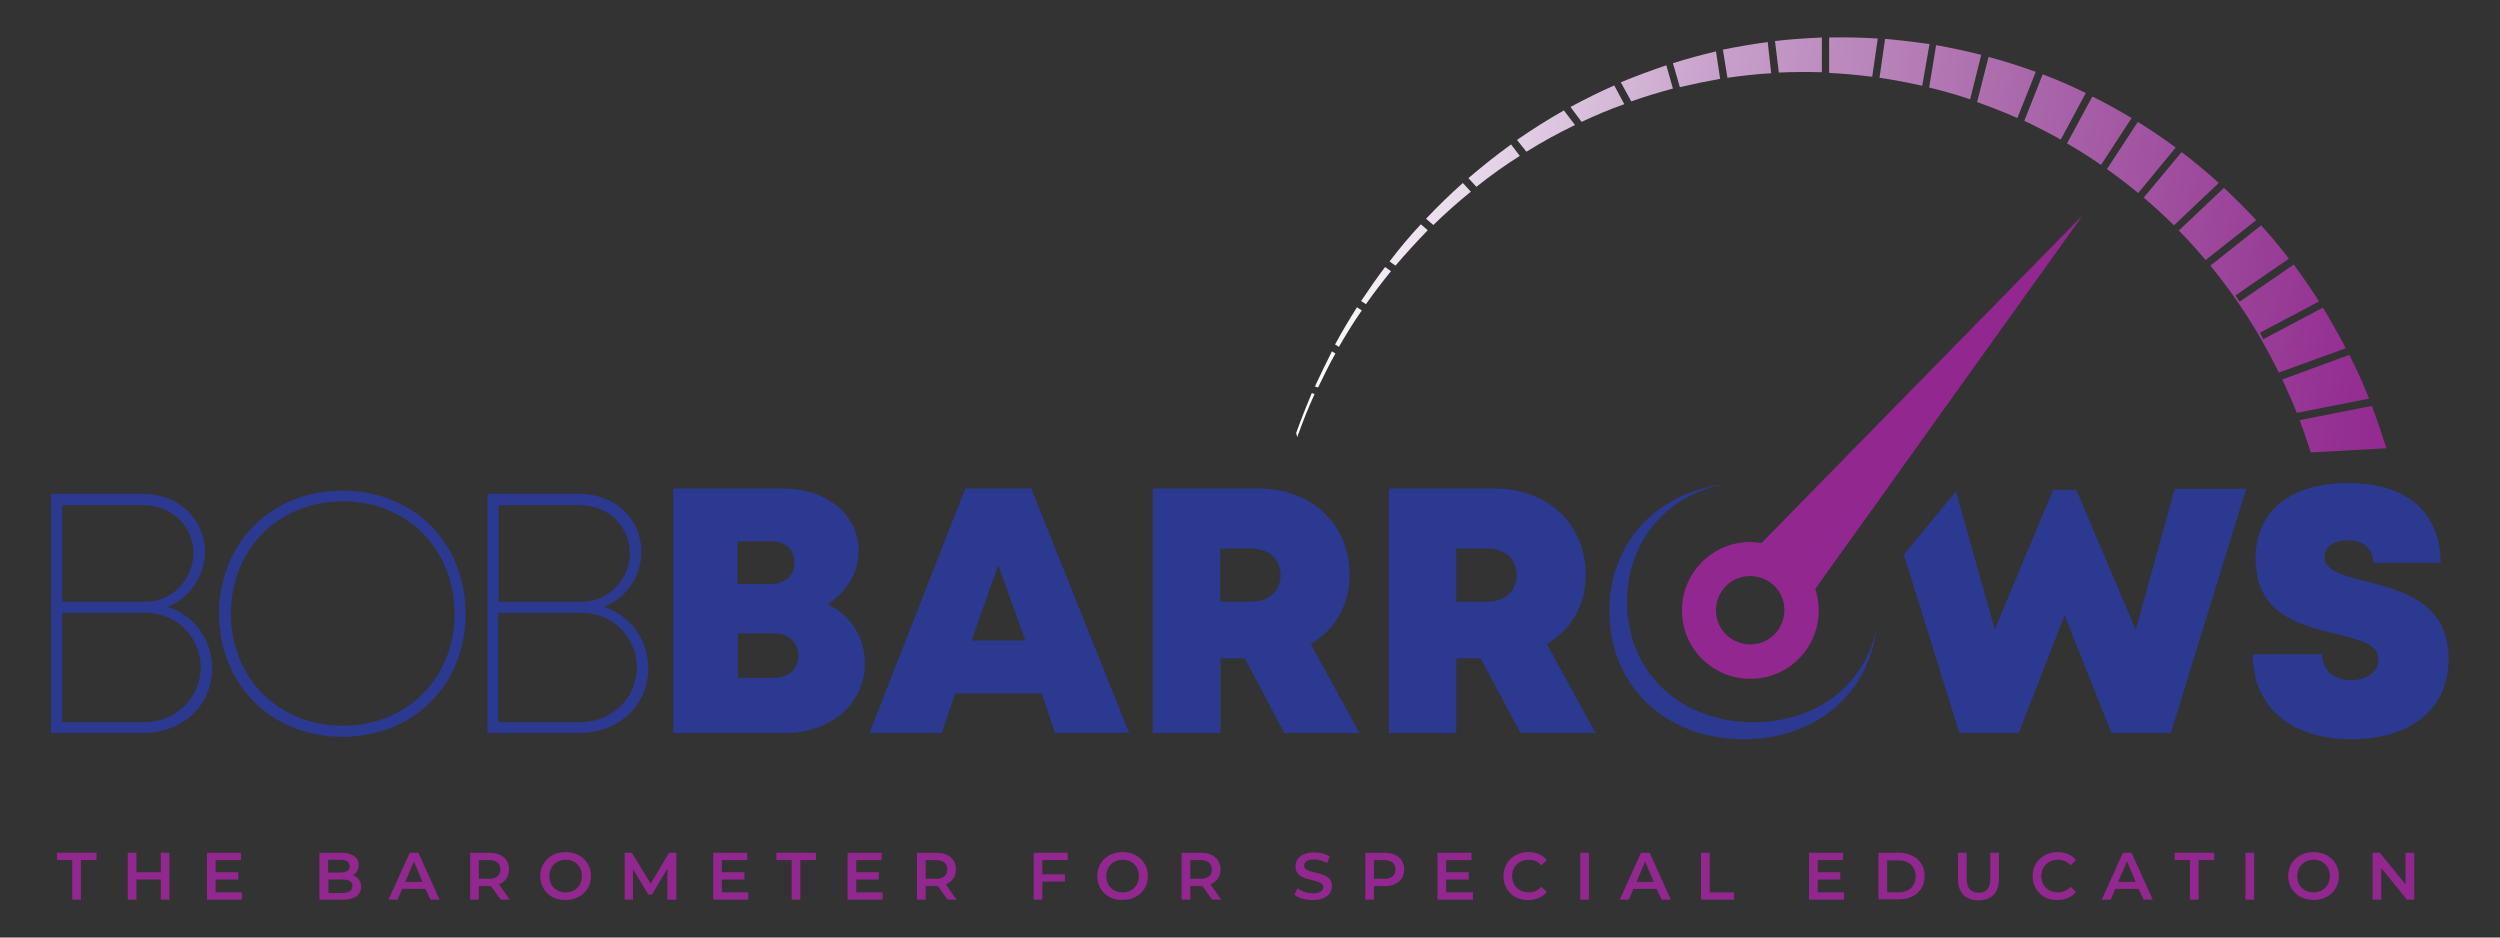 <?xml version="1.0" encoding="utf-8"?>
<!-- Generator: Adobe Illustrator 27.9.0, SVG Export Plug-In . SVG Version: 6.00 Build 0)  -->
<svg version="1.1" id="Layer_1" xmlns="http://www.w3.org/2000/svg" xmlns:xlink="http://www.w3.org/1999/xlink" x="0px" y="0px"
	 viewBox="0 0 720 270" style="enable-background:new 0 0 720 270;" xml:space="preserve">
<rect x="0" y="0" width="720" height="270" fill="#333333" stroke="none"/>
<style type="text/css">
	.st0{fill:url(#SVGID_1_);}
	.st1{fill:url(#SVGID_00000125586196872221228830000000013414222417710480_);}
	.st2{fill:url(#SVGID_00000004521908038620931610000007370585220763264667_);}
	.st3{fill:url(#SVGID_00000021084935068111564690000016498550113845359232_);}
	.st4{fill:url(#SVGID_00000006688113159171089190000007306050796807311783_);}
	.st5{fill:url(#SVGID_00000151544367439772009800000006692013186638687891_);}
	.st6{fill:url(#SVGID_00000060718611338827158490000010806507903882996898_);}
	.st7{fill:url(#SVGID_00000008858483008731644860000014690513625143672745_);}
	.st8{fill:url(#SVGID_00000155122198303811093210000003352235456541943980_);}
	.st9{fill:url(#SVGID_00000044169342306578418540000012911174007109353396_);}
	.st10{fill:url(#SVGID_00000132770162545090492920000017327981096557490097_);}
	.st11{fill:url(#SVGID_00000045610552033419369830000012907569683149102999_);}
	.st12{fill:url(#SVGID_00000057119624317315374960000013499110928859443899_);}
	.st13{fill:url(#SVGID_00000104674900616464534270000009963045824468451752_);}
	.st14{fill:url(#SVGID_00000019663923956045554930000014908791323661466292_);}
	.st15{fill:url(#SVGID_00000168812889396997145320000017870832676977394305_);}
	.st16{fill:url(#SVGID_00000056408406408059226930000003251397276508338855_);}
	.st17{fill:url(#SVGID_00000159454250875670330460000003992638565135505853_);}
	.st18{fill:url(#SVGID_00000089564831701783976120000012585709734179327886_);}
	.st19{fill:url(#SVGID_00000076594792599980122380000001338271662673110430_);}
	.st20{fill:url(#SVGID_00000044176502090453778270000009099499585827160751_);}
	.st21{fill:url(#SVGID_00000176728756503973174060000018414028934114958526_);}
	.st22{fill:url(#SVGID_00000000902689494071943400000013589009574466077597_);}
	.st23{fill:url(#SVGID_00000114788494718478080740000007939278640224753087_);}
	.st24{fill:url(#SVGID_00000097477839006048308090000012097193789843881629_);}
	.st25{fill:#2B3990;}
	.st26{fill:url(#needle_00000088094240106438844970000011156987273482515865_);}
	.st27{fill:#92278F;}
	.st28{fill:url(#SVGID_00000123412315136171704080000017210758401868007095_);}
	.st29{fill:url(#SVGID_00000062180066956288641930000000534249687906611887_);}
	.st30{fill:url(#SVGID_00000170959520386676649330000016560778546019864504_);}
	.st31{fill:url(#SVGID_00000090985126155674537480000009607516809158043787_);}
	.st32{fill:url(#SVGID_00000058555053915371990640000017222386112695311253_);}
	.st33{fill:url(#SVGID_00000152223904004406655780000003423488757393424275_);}
	.st34{fill:url(#SVGID_00000111900709774227589840000002196322526405230990_);}
	.st35{fill:url(#SVGID_00000142880927918637340600000005489989537675744952_);}
	.st36{fill:url(#SVGID_00000063614952510250020920000002974583974357023161_);}
	.st37{fill:url(#SVGID_00000040569592269665002980000016746401243213652119_);}
	.st38{fill:url(#SVGID_00000060003884194037328320000010323476936490029230_);}
	.st39{fill:url(#SVGID_00000064325021440717980070000010181286505376117151_);}
	.st40{fill:url(#SVGID_00000171719701655389668020000005932186641415151532_);}
	.st41{fill:url(#SVGID_00000170956783306266394370000000535632645321451943_);}
	.st42{fill:url(#SVGID_00000168074718247890932030000015009965349930461106_);}
	.st43{fill:url(#SVGID_00000051381430791251223020000009142114786058158745_);}
	.st44{fill:url(#SVGID_00000020386823620473919300000003305166084067217313_);}
	.st45{fill:url(#SVGID_00000089566292709784595730000007360268821381708983_);}
	.st46{fill:url(#SVGID_00000140705817496818562360000004445268208828015290_);}
	.st47{fill:url(#SVGID_00000023250476769825117970000006839649068882491825_);}
	.st48{fill:url(#SVGID_00000169529776852926501740000010412219300849504661_);}
	.st49{fill:url(#SVGID_00000150817550056864874070000003624930110900695190_);}
	.st50{fill:url(#SVGID_00000075159427518895861930000010452347361118412732_);}
	.st51{fill:url(#SVGID_00000109711710448947163090000004840561444857007016_);}
	.st52{fill:url(#SVGID_00000107582416394527778580000005537490487718174395_);}
	.st53{fill:url(#needle_00000094592653861215431150000017792065335865619892_);}
	.st54{fill:url(#SVGID_00000066491056960679114940000006121548955067207590_);}
	.st55{fill:url(#SVGID_00000023279176581221986710000000890056077632912047_);}
	.st56{fill:url(#SVGID_00000176742163356999752750000013545837997038051977_);}
	.st57{fill:url(#SVGID_00000064345547855863544440000001425594372123183244_);}
	.st58{fill:url(#SVGID_00000018233248720013306970000007313831779416736940_);}
	.st59{fill:url(#SVGID_00000083085430133472849670000004015976672938409395_);}
	.st60{fill:url(#SVGID_00000152255737911700894380000017133095469851846047_);}
	.st61{fill:url(#SVGID_00000000209191903114681010000015116895785071156413_);}
	.st62{fill:url(#SVGID_00000042712136928272636930000009101470921055380668_);}
	.st63{fill:url(#SVGID_00000008827173061707499730000014146688768290142636_);}
	.st64{fill:url(#SVGID_00000101824635596925714710000001395937742520182927_);}
	.st65{fill:url(#SVGID_00000026159338172430172390000009173169116848168330_);}
	.st66{fill:url(#SVGID_00000003085099755182003110000015775318520182135431_);}
	.st67{fill:url(#SVGID_00000147935176280767697660000015505841450236515201_);}
	.st68{fill:url(#SVGID_00000036232195089864790610000014812190829732431755_);}
	.st69{fill:url(#SVGID_00000054251851252915372690000015641407566004738956_);}
	.st70{fill:url(#SVGID_00000160872050219851472480000007297285590423122050_);}
	.st71{fill:url(#SVGID_00000132046316017966496230000003304350090461160612_);}
	.st72{fill:url(#SVGID_00000017505769728566772490000007457605840431017113_);}
	.st73{fill:url(#SVGID_00000037669370526872372360000017294619811176000436_);}
	.st74{fill:url(#SVGID_00000034066437195734343060000016611166918164257437_);}
	.st75{fill:url(#SVGID_00000116956956336651546240000007174321822595804309_);}
	.st76{fill:url(#SVGID_00000166650696652384163100000015105636843162292636_);}
	.st77{fill:url(#SVGID_00000054236302188025853570000011202089408381039521_);}
	.st78{fill:url(#SVGID_00000100351999547054280270000016258215296230809270_);}
	.st79{fill:url(#needle_00000122691443643368578970000002800120767481035173_);}
</style>
<g>
	<g id="tagline_00000160166789255474383800000000079102888104229032_">
		<path class="st27" d="M20.9,247.7h-4.5v-2.1h11.4v2.1h-4.5v11.4h-2.5V247.7z"/>
		<path class="st27" d="M48.8,245.6v13.5h-2.5v-5.8h-7v5.8h-2.5v-13.5h2.5v5.6h7v-5.6H48.8z"/>
		<path class="st27" d="M69.7,257v2.1H59.6v-13.5h9.8v2.1h-7.3v3.5h6.5v2.1h-6.5v3.7H69.7z"/>
		<path class="st27" d="M104,255.4c0,2.3-1.8,3.7-5.3,3.7H92v-13.5h6.3c3.2,0,5,1.4,5,3.5c0,1.4-0.7,2.4-1.7,3
			C103,252.5,104,253.7,104,255.4z M94.5,247.6v3.7h3.5c1.7,0,2.7-0.6,2.7-1.8c0-1.3-1-1.9-2.7-1.9H94.5z M101.5,255.2
			c0-1.3-1-1.9-2.9-1.9h-4v3.9h4C100.5,257.1,101.5,256.5,101.5,255.2z"/>
		<path class="st27" d="M122.5,256h-6.7l-1.3,3.1h-2.6l6.1-13.5h2.5l6.1,13.5h-2.6L122.5,256z M121.7,254l-2.5-5.9l-2.5,5.9H121.7z"
			/>
		<path class="st27" d="M144.2,259.1l-2.8-3.9c-0.2,0-0.3,0-0.5,0h-3v3.9h-2.5v-13.5h5.5c3.5,0,5.7,1.8,5.7,4.8c0,2-1,3.5-2.9,4.3
			l3.1,4.4H144.2z M140.8,247.7h-2.9v5.4h2.9c2.2,0,3.3-1,3.3-2.7C144.1,248.7,143,247.7,140.8,247.7z"/>
		<path class="st27" d="M155.6,252.3c0-4,3.1-6.9,7.3-6.9c4.2,0,7.3,2.9,7.3,6.9c0,4-3.1,6.9-7.3,6.9
			C158.6,259.3,155.6,256.3,155.6,252.3z M167.6,252.3c0-2.8-2-4.7-4.7-4.7c-2.7,0-4.7,2-4.7,4.7c0,2.8,2,4.7,4.7,4.7
			C165.5,257.1,167.6,255.1,167.6,252.3z"/>
		<path class="st27" d="M192.2,259.1l0-8.9l-4.4,7.4h-1.1l-4.4-7.3v8.8h-2.4v-13.5h2.1l5.4,8.9l5.3-8.9h2.1l0,13.5H192.2z"/>
		<path class="st27" d="M215.5,257v2.1h-10.1v-13.5h9.8v2.1h-7.3v3.5h6.5v2.1h-6.5v3.7H215.5z"/>
		<path class="st27" d="M228.1,247.7h-4.5v-2.1h11.4v2.1h-4.5v11.4h-2.5V247.7z"/>
		<path class="st27" d="M254.2,257v2.1h-10.1v-13.5h9.8v2.1h-7.3v3.5h6.5v2.1h-6.5v3.7H254.2z"/>
		<path class="st27" d="M272.9,259.1l-2.8-3.9c-0.2,0-0.3,0-0.5,0h-3v3.9h-2.5v-13.5h5.5c3.5,0,5.7,1.8,5.7,4.8c0,2-1,3.5-2.9,4.3
			l3.1,4.4H272.9z M269.5,247.7h-2.9v5.4h2.9c2.2,0,3.3-1,3.3-2.7C272.9,248.7,271.7,247.7,269.5,247.7z"/>
		<path class="st27" d="M300.2,247.7v4.1h6.5v2.1h-6.5v5.2h-2.5v-13.5h9.8v2.1H300.2z"/>
		<path class="st27" d="M316,252.3c0-4,3.1-6.9,7.3-6.9c4.2,0,7.3,2.9,7.3,6.9c0,4-3.1,6.9-7.3,6.9C319.1,259.3,316,256.3,316,252.3
			z M328,252.3c0-2.8-2-4.7-4.7-4.7c-2.7,0-4.7,2-4.7,4.7c0,2.8,2,4.7,4.7,4.7C326,257.1,328,255.1,328,252.3z"/>
		<path class="st27" d="M349.1,259.1l-2.8-3.9c-0.2,0-0.3,0-0.5,0h-3v3.9h-2.5v-13.5h5.5c3.5,0,5.7,1.8,5.7,4.8c0,2-1,3.5-2.9,4.3
			l3.1,4.4H349.1z M345.7,247.7h-2.9v5.4h2.9c2.2,0,3.3-1,3.3-2.7C349,248.7,347.9,247.7,345.7,247.7z"/>
		<path class="st27" d="M372.8,257.7l0.9-1.9c1.1,0.9,2.8,1.5,4.4,1.5c2.1,0,3-0.8,3-1.8c0-2.9-8-1-8-6c0-2.2,1.7-4,5.4-4
			c1.6,0,3.3,0.4,4.5,1.2l-0.8,1.9c-1.2-0.7-2.5-1.1-3.7-1.1c-2.1,0-2.9,0.8-2.9,1.8c0,2.9,8,1,8,5.9c0,2.2-1.8,4-5.4,4
			C376,259.3,373.9,258.6,372.8,257.7z"/>
		<path class="st27" d="M404.4,250.4c0,3-2.2,4.8-5.7,4.8h-3v3.9h-2.5v-13.5h5.5C402.2,245.6,404.4,247.4,404.4,250.4z M401.9,250.4
			c0-1.7-1.1-2.7-3.3-2.7h-2.9v5.4h2.9C400.8,253.1,401.9,252.1,401.9,250.4z"/>
		<path class="st27" d="M424.2,257v2.1H414v-13.5h9.8v2.1h-7.3v3.5h6.5v2.1h-6.5v3.7H424.2z"/>
		<path class="st27" d="M433,252.3c0-4,3.1-6.9,7.2-6.9c2.2,0,4.1,0.8,5.3,2.3l-1.6,1.5c-1-1.1-2.2-1.6-3.6-1.6
			c-2.8,0-4.8,2-4.8,4.7c0,2.8,2,4.7,4.8,4.7c1.4,0,2.6-0.5,3.6-1.6l1.6,1.5c-1.3,1.5-3.1,2.3-5.4,2.3
			C436.1,259.3,433,256.4,433,252.3z"/>
		<path class="st27" d="M455.1,245.6h2.5v13.5h-2.5V245.6z"/>
		<path class="st27" d="M477.1,256h-6.7l-1.3,3.1h-2.6l6.1-13.5h2.5l6.1,13.5h-2.6L477.1,256z M476.3,254l-2.5-5.9l-2.5,5.9H476.3z"
			/>
		<path class="st27" d="M489.9,245.6h2.5V257h7v2.1h-9.5V245.6z"/>
		<path class="st27" d="M531.1,257v2.1H521v-13.5h9.8v2.1h-7.3v3.5h6.5v2.1h-6.5v3.7H531.1z"/>
		<path class="st27" d="M541,245.6h5.9c4.4,0,7.4,2.7,7.4,6.7c0,4-3,6.7-7.4,6.7H541V245.6z M546.8,257c3,0,4.9-1.8,4.9-4.6
			c0-2.8-1.9-4.6-4.9-4.6h-3.3v9.2H546.8z"/>
		<path class="st27" d="M563.9,253.2v-7.6h2.5v7.5c0,2.8,1.3,4,3.4,4c2.2,0,3.4-1.2,3.4-4v-7.5h2.5v7.6c0,3.9-2.2,6.1-5.9,6.1
			C566.1,259.3,563.9,257.1,563.9,253.2z"/>
		<path class="st27" d="M585.4,252.3c0-4,3.1-6.9,7.2-6.9c2.2,0,4.1,0.8,5.3,2.3l-1.6,1.5c-1-1.1-2.2-1.6-3.6-1.6
			c-2.8,0-4.8,2-4.8,4.7c0,2.8,2,4.7,4.8,4.7c1.4,0,2.6-0.5,3.6-1.6l1.6,1.5c-1.3,1.5-3.1,2.3-5.4,2.3
			C588.5,259.3,585.4,256.4,585.4,252.3z"/>
		<path class="st27" d="M615.9,256h-6.7l-1.3,3.1h-2.6l6.1-13.5h2.5l6.1,13.5h-2.6L615.9,256z M615.1,254l-2.5-5.9L610,254H615.1z"
			/>
		<path class="st27" d="M630.8,247.7h-4.5v-2.1h11.4v2.1h-4.5v11.4h-2.5V247.7z"/>
		<path class="st27" d="M646.7,245.6h2.5v13.5h-2.5V245.6z"/>
		<path class="st27" d="M659,252.3c0-4,3.1-6.9,7.3-6.9s7.3,2.9,7.3,6.9c0,4-3.1,6.9-7.3,6.9S659,256.3,659,252.3z M671,252.3
			c0-2.8-2-4.7-4.7-4.7s-4.7,2-4.7,4.7c0,2.8,2,4.7,4.7,4.7S671,255.1,671,252.3z"/>
		<path class="st27" d="M695.3,245.6v13.5h-2.1l-7.4-9.1v9.1h-2.5v-13.5h2.1l7.4,9.1v-9.1H695.3z"/>
	</g>
	<g id="arch_00000024697444136197734550000008796847013166450333_">
		
			<linearGradient id="SVGID_1_" gradientUnits="userSpaceOnUse" x1="612.048" y1="50.392" x2="282.338" y2="51.003" gradientTransform="matrix(0.963 0.139 -0.143 0.99 123.813 -69.47)">
			<stop  offset="5.037783e-03" style="stop-color:#92278F"/>
			<stop  offset="9.062237e-02" style="stop-color:#953293"/>
			<stop  offset="0.241" style="stop-color:#9E4C9D"/>
			<stop  offset="0.44" style="stop-color:#AE70AF"/>
			<stop  offset="0.678" style="stop-color:#C8A2CB"/>
			<stop  offset="0.947" style="stop-color:#F2EBF5"/>
			<stop  offset="0.998" style="stop-color:#FFFFFF"/>
		</linearGradient>
		<path class="st0" d="M639,52.7c-3.4-3.1-7-6.1-10.7-8.9l-10.9,13.1c3,2.6,5.9,5.2,8.7,8L639,52.7z"/>
		
			<linearGradient id="SVGID_00000122690180383271630920000006295743344640622491_" gradientUnits="userSpaceOnUse" x1="612.035" y1="43.058" x2="282.325" y2="43.669" gradientTransform="matrix(0.963 0.139 -0.143 0.99 123.813 -69.47)">
			<stop  offset="5.037783e-03" style="stop-color:#92278F"/>
			<stop  offset="9.062237e-02" style="stop-color:#953293"/>
			<stop  offset="0.241" style="stop-color:#9E4C9D"/>
			<stop  offset="0.44" style="stop-color:#AE70AF"/>
			<stop  offset="0.678" style="stop-color:#C8A2CB"/>
			<stop  offset="0.947" style="stop-color:#F2EBF5"/>
			<stop  offset="0.998" style="stop-color:#FFFFFF"/>
		</linearGradient>
		<path style="fill:url(#SVGID_00000122690180383271630920000006295743344640622491_);" d="M626.6,42.5c-3.5-2.6-7.2-5.1-10.9-7.4
			l-8.9,13.6c3.1,2.2,6.1,4.5,9,6.9L626.6,42.5z"/>
		
			<linearGradient id="SVGID_00000061457145665897459300000001070139088261442224_" gradientUnits="userSpaceOnUse" x1="612.184" y1="123.61" x2="282.474" y2="124.222" gradientTransform="matrix(0.963 0.139 -0.143 0.99 123.813 -69.47)">
			<stop  offset="5.037783e-03" style="stop-color:#92278F"/>
			<stop  offset="9.062237e-02" style="stop-color:#953293"/>
			<stop  offset="0.241" style="stop-color:#9E4C9D"/>
			<stop  offset="0.44" style="stop-color:#AE70AF"/>
			<stop  offset="0.678" style="stop-color:#C8A2CB"/>
			<stop  offset="0.947" style="stop-color:#F2EBF5"/>
			<stop  offset="0.998" style="stop-color:#FFFFFF"/>
		</linearGradient>
		<path style="fill:url(#SVGID_00000061457145665897459300000001070139088261442224_);" d="M390.8,88.5c-2.2,3.5-4.3,7-6.3,10.7
			l1.1,0.7c2.1-3.6,4.2-7.1,6.6-10.5L390.8,88.5z"/>
		
			<linearGradient id="SVGID_00000171693803155765006700000013465813386506085250_" gradientUnits="userSpaceOnUse" x1="612.002" y1="25.358" x2="282.292" y2="25.969" gradientTransform="matrix(0.963 0.139 -0.143 0.99 123.813 -69.47)">
			<stop  offset="5.037783e-03" style="stop-color:#92278F"/>
			<stop  offset="9.062237e-02" style="stop-color:#953293"/>
			<stop  offset="0.241" style="stop-color:#9E4C9D"/>
			<stop  offset="0.44" style="stop-color:#AE70AF"/>
			<stop  offset="0.678" style="stop-color:#C8A2CB"/>
			<stop  offset="0.947" style="stop-color:#F2EBF5"/>
			<stop  offset="0.998" style="stop-color:#FFFFFF"/>
		</linearGradient>
		<path style="fill:url(#SVGID_00000171693803155765006700000013465813386506085250_);" d="M541.3,22.4c4.2,0.6,8.2,1.4,12.3,2.3
			l2.1-12c-0.7-0.1-1.4-0.2-2.2-0.3c-3.5-0.5-7.1-0.9-10.6-1.2L541.3,22.4z"/>
		
			<linearGradient id="SVGID_00000152263186886356188550000001502865069823003545_" gradientUnits="userSpaceOnUse" x1="612.024" y1="37.099" x2="282.313" y2="37.711" gradientTransform="matrix(0.963 0.139 -0.143 0.99 123.813 -69.47)">
			<stop  offset="5.037783e-03" style="stop-color:#92278F"/>
			<stop  offset="9.062237e-02" style="stop-color:#953293"/>
			<stop  offset="0.241" style="stop-color:#9E4C9D"/>
			<stop  offset="0.44" style="stop-color:#AE70AF"/>
			<stop  offset="0.678" style="stop-color:#C8A2CB"/>
			<stop  offset="0.947" style="stop-color:#F2EBF5"/>
			<stop  offset="0.998" style="stop-color:#FFFFFF"/>
		</linearGradient>
		<path style="fill:url(#SVGID_00000152263186886356188550000001502865069823003545_);" d="M613.9,34c-3.7-2.2-7.4-4.3-11.3-6.2
			l-7.3,13.5c3.3,1.9,6.6,4,9.8,6.2L613.9,34z"/>
		
			<linearGradient id="SVGID_00000127754719922819879970000004714359498105807246_" gradientUnits="userSpaceOnUse" x1="612.088" y1="71.636" x2="282.378" y2="72.248" gradientTransform="matrix(0.963 0.139 -0.143 0.99 123.813 -69.47)">
			<stop  offset="5.037783e-03" style="stop-color:#92278F"/>
			<stop  offset="9.062237e-02" style="stop-color:#953293"/>
			<stop  offset="0.241" style="stop-color:#9E4C9D"/>
			<stop  offset="0.44" style="stop-color:#AE70AF"/>
			<stop  offset="0.678" style="stop-color:#C8A2CB"/>
			<stop  offset="0.947" style="stop-color:#F2EBF5"/>
			<stop  offset="0.998" style="stop-color:#FFFFFF"/>
		</linearGradient>
		<path style="fill:url(#SVGID_00000127754719922819879970000004714359498105807246_);" d="M435.2,41.6c-4.2,3-8.3,6.3-12.3,9.7
			l2.3,2.5c4-3.2,8.2-6.2,12.5-8.9L435.2,41.6z"/>
		
			<linearGradient id="SVGID_00000071547925623668345290000007530748980305689747_" gradientUnits="userSpaceOnUse" x1="612.064" y1="58.945" x2="282.354" y2="59.556" gradientTransform="matrix(0.963 0.139 -0.143 0.99 123.813 -69.47)">
			<stop  offset="5.037783e-03" style="stop-color:#92278F"/>
			<stop  offset="9.062237e-02" style="stop-color:#953293"/>
			<stop  offset="0.241" style="stop-color:#9E4C9D"/>
			<stop  offset="0.44" style="stop-color:#AE70AF"/>
			<stop  offset="0.678" style="stop-color:#C8A2CB"/>
			<stop  offset="0.947" style="stop-color:#F2EBF5"/>
			<stop  offset="0.998" style="stop-color:#FFFFFF"/>
		</linearGradient>
		<path style="fill:url(#SVGID_00000071547925623668345290000007530748980305689747_);" d="M649.8,63.4c-3-3.2-6.1-6.3-9.3-9.3
			l-13,12.3c2.7,2.7,5.3,5.6,7.7,8.5L649.8,63.4z"/>
		
			<linearGradient id="SVGID_00000117646135186805548500000002981599852166103724_" gradientUnits="userSpaceOnUse" x1="612.015" y1="32.228" x2="282.305" y2="32.84" gradientTransform="matrix(0.963 0.139 -0.143 0.99 123.813 -69.47)">
			<stop  offset="5.037783e-03" style="stop-color:#92278F"/>
			<stop  offset="9.062237e-02" style="stop-color:#953293"/>
			<stop  offset="0.241" style="stop-color:#9E4C9D"/>
			<stop  offset="0.44" style="stop-color:#AE70AF"/>
			<stop  offset="0.678" style="stop-color:#C8A2CB"/>
			<stop  offset="0.947" style="stop-color:#F2EBF5"/>
			<stop  offset="0.998" style="stop-color:#FFFFFF"/>
		</linearGradient>
		<path style="fill:url(#SVGID_00000117646135186805548500000002981599852166103724_);" d="M600.7,26.8c-4-2-8.2-3.8-12.4-5.4
			l-5.3,13.4c3.6,1.7,7.1,3.5,10.5,5.4L600.7,26.8z"/>
		
			<linearGradient id="SVGID_00000035507595704758650540000013417054303046418349_" gradientUnits="userSpaceOnUse" x1="612.141" y1="100.12" x2="282.43" y2="100.731" gradientTransform="matrix(0.963 0.139 -0.143 0.99 123.813 -69.47)">
			<stop  offset="5.037783e-03" style="stop-color:#92278F"/>
			<stop  offset="9.062237e-02" style="stop-color:#953293"/>
			<stop  offset="0.241" style="stop-color:#9E4C9D"/>
			<stop  offset="0.44" style="stop-color:#AE70AF"/>
			<stop  offset="0.678" style="stop-color:#C8A2CB"/>
			<stop  offset="0.947" style="stop-color:#F2EBF5"/>
			<stop  offset="0.998" style="stop-color:#FFFFFF"/>
		</linearGradient>
		<path style="fill:url(#SVGID_00000035507595704758650540000013417054303046418349_);" d="M657.3,109.3c1.5,3.2,2.9,6.4,4.2,9.6
			l20.8-4.1c-1.7-4.3-3.6-8.5-5.7-12.6L657.3,109.3z"/>
		
			<linearGradient id="SVGID_00000145051649035399728660000004668460156467787908_" gradientUnits="userSpaceOnUse" x1="612.163" y1="112.244" x2="282.453" y2="112.856" gradientTransform="matrix(0.963 0.139 -0.143 0.99 123.813 -69.47)">
			<stop  offset="5.037783e-03" style="stop-color:#92278F"/>
			<stop  offset="9.062237e-02" style="stop-color:#953293"/>
			<stop  offset="0.241" style="stop-color:#9E4C9D"/>
			<stop  offset="0.44" style="stop-color:#AE70AF"/>
			<stop  offset="0.678" style="stop-color:#C8A2CB"/>
			<stop  offset="0.947" style="stop-color:#F2EBF5"/>
			<stop  offset="0.998" style="stop-color:#FFFFFF"/>
		</linearGradient>
		<path style="fill:url(#SVGID_00000145051649035399728660000004668460156467787908_);" d="M687.3,129.1c-1.3-4.1-2.7-8.2-4.2-12.2
			l-20.8,4.1c1.2,3.1,2.2,6.2,3.2,9.3L687.3,129.1z"/>
		
			<linearGradient id="SVGID_00000173141748683847803950000016984029485916205961_" gradientUnits="userSpaceOnUse" x1="612.004" y1="26.348" x2="282.294" y2="26.96" gradientTransform="matrix(0.963 0.139 -0.143 0.99 123.813 -69.47)">
			<stop  offset="5.037783e-03" style="stop-color:#92278F"/>
			<stop  offset="9.062237e-02" style="stop-color:#953293"/>
			<stop  offset="0.241" style="stop-color:#9E4C9D"/>
			<stop  offset="0.44" style="stop-color:#AE70AF"/>
			<stop  offset="0.678" style="stop-color:#C8A2CB"/>
			<stop  offset="0.947" style="stop-color:#F2EBF5"/>
			<stop  offset="0.998" style="stop-color:#FFFFFF"/>
		</linearGradient>
		<path style="fill:url(#SVGID_00000173141748683847803950000016984029485916205961_);" d="M555.6,25.2c4,1,8,2.1,11.8,3.4l3.2-12.8
			c-4.3-1.1-8.6-2-13-2.8L555.6,25.2z"/>
		
			<linearGradient id="SVGID_00000162324966799862811960000015048433908240165778_" gradientUnits="userSpaceOnUse" x1="612.008" y1="28.59" x2="282.298" y2="29.202" gradientTransform="matrix(0.963 0.139 -0.143 0.99 123.813 -69.47)">
			<stop  offset="5.037783e-03" style="stop-color:#92278F"/>
			<stop  offset="9.062237e-02" style="stop-color:#953293"/>
			<stop  offset="0.241" style="stop-color:#9E4C9D"/>
			<stop  offset="0.44" style="stop-color:#AE70AF"/>
			<stop  offset="0.678" style="stop-color:#C8A2CB"/>
			<stop  offset="0.947" style="stop-color:#F2EBF5"/>
			<stop  offset="0.998" style="stop-color:#FFFFFF"/>
		</linearGradient>
		<path style="fill:url(#SVGID_00000162324966799862811960000015048433908240165778_);" d="M586.3,20.7c-4.4-1.6-9-3.1-13.6-4.3
			l-3.3,13c3.9,1.4,7.8,2.9,11.6,4.6L586.3,20.7z"/>
		
			<linearGradient id="SVGID_00000089532478801138296500000014482616792318359741_" gradientUnits="userSpaceOnUse" x1="612.006" y1="27.678" x2="282.296" y2="28.29" gradientTransform="matrix(0.963 0.139 -0.143 0.99 123.813 -69.47)">
			<stop  offset="5.037783e-03" style="stop-color:#92278F"/>
			<stop  offset="9.062237e-02" style="stop-color:#953293"/>
			<stop  offset="0.241" style="stop-color:#9E4C9D"/>
			<stop  offset="0.44" style="stop-color:#AE70AF"/>
			<stop  offset="0.678" style="stop-color:#C8A2CB"/>
			<stop  offset="0.947" style="stop-color:#F2EBF5"/>
			<stop  offset="0.998" style="stop-color:#FFFFFF"/>
		</linearGradient>
		<path style="fill:url(#SVGID_00000089532478801138296500000014482616792318359741_);" d="M524.7,10.8c-4.5,0.2-9,0.5-13.5,1
			l1.1,9.1c4.1-0.2,8.3-0.2,12.4-0.1L524.7,10.8z"/>
		
			<linearGradient id="SVGID_00000027564230024988928830000015198073233355989649_" gradientUnits="userSpaceOnUse" x1="612.022" y1="35.855" x2="282.311" y2="36.467" gradientTransform="matrix(0.963 0.139 -0.143 0.99 123.813 -69.47)">
			<stop  offset="5.037783e-03" style="stop-color:#92278F"/>
			<stop  offset="9.062237e-02" style="stop-color:#953293"/>
			<stop  offset="0.241" style="stop-color:#9E4C9D"/>
			<stop  offset="0.44" style="stop-color:#AE70AF"/>
			<stop  offset="0.678" style="stop-color:#C8A2CB"/>
			<stop  offset="0.947" style="stop-color:#F2EBF5"/>
			<stop  offset="0.998" style="stop-color:#FFFFFF"/>
		</linearGradient>
		<path style="fill:url(#SVGID_00000027564230024988928830000015198073233355989649_);" d="M494.2,14.8c-4.2,1-8.3,2.1-12.4,3.4
			l2,6.9c3.8-0.9,7.7-1.7,11.6-2.4L494.2,14.8z"/>
		
			<linearGradient id="SVGID_00000163030940292519366630000016167512700595594648_" gradientUnits="userSpaceOnUse" x1="612.013" y1="31.168" x2="282.303" y2="31.78" gradientTransform="matrix(0.963 0.139 -0.143 0.99 123.813 -69.47)">
			<stop  offset="5.037783e-03" style="stop-color:#92278F"/>
			<stop  offset="9.062237e-02" style="stop-color:#953293"/>
			<stop  offset="0.241" style="stop-color:#9E4C9D"/>
			<stop  offset="0.44" style="stop-color:#AE70AF"/>
			<stop  offset="0.678" style="stop-color:#C8A2CB"/>
			<stop  offset="0.947" style="stop-color:#F2EBF5"/>
			<stop  offset="0.998" style="stop-color:#FFFFFF"/>
		</linearGradient>
		<path style="fill:url(#SVGID_00000163030940292519366630000016167512700595594648_);" d="M509.1,12.1c-4.3,0.6-8.6,1.3-12.9,2.2
			l1.3,8.1c4.2-0.6,8.4-1.1,12.6-1.3L509.1,12.1z"/>
		
			<linearGradient id="SVGID_00000143614146838791472440000015545055842781927044_" gradientUnits="userSpaceOnUse" x1="612.003" y1="25.645" x2="282.292" y2="26.257" gradientTransform="matrix(0.963 0.139 -0.143 0.99 123.813 -69.47)">
			<stop  offset="5.037783e-03" style="stop-color:#92278F"/>
			<stop  offset="9.062237e-02" style="stop-color:#953293"/>
			<stop  offset="0.241" style="stop-color:#9E4C9D"/>
			<stop  offset="0.44" style="stop-color:#AE70AF"/>
			<stop  offset="0.678" style="stop-color:#C8A2CB"/>
			<stop  offset="0.947" style="stop-color:#F2EBF5"/>
			<stop  offset="0.998" style="stop-color:#FFFFFF"/>
		</linearGradient>
		<path style="fill:url(#SVGID_00000143614146838791472440000015545055842781927044_);" d="M540.8,11.1c-4.7-0.3-9.4-0.4-14-0.3
			l0,10.2c4.1,0.2,8.3,0.6,12.4,1.1L540.8,11.1z"/>
		
			<linearGradient id="SVGID_00000035520824391963243550000006947307183003205536_" gradientUnits="userSpaceOnUse" x1="612.234" y1="150.429" x2="282.524" y2="151.041" gradientTransform="matrix(0.963 0.139 -0.143 0.99 123.813 -69.47)">
			<stop  offset="5.037783e-03" style="stop-color:#92278F"/>
			<stop  offset="9.062237e-02" style="stop-color:#953293"/>
			<stop  offset="0.241" style="stop-color:#9E4C9D"/>
			<stop  offset="0.44" style="stop-color:#AE70AF"/>
			<stop  offset="0.678" style="stop-color:#C8A2CB"/>
			<stop  offset="0.947" style="stop-color:#F2EBF5"/>
			<stop  offset="0.998" style="stop-color:#FFFFFF"/>
		</linearGradient>
		<path style="fill:url(#SVGID_00000035520824391963243550000006947307183003205536_);" d="M377.8,113.2c-1.6,3.8-3.1,7.6-4.5,11.5
			l0.3,1.2c1.5-4.2,3.1-8.3,5-12.4L377.8,113.2z"/>
		
			<linearGradient id="SVGID_00000089534262352293602320000002526693606960719267_" gradientUnits="userSpaceOnUse" x1="612.1" y1="78.113" x2="282.39" y2="78.725" gradientTransform="matrix(0.963 0.139 -0.143 0.99 123.813 -69.47)">
			<stop  offset="5.037783e-03" style="stop-color:#92278F"/>
			<stop  offset="9.062237e-02" style="stop-color:#953293"/>
			<stop  offset="0.241" style="stop-color:#9E4C9D"/>
			<stop  offset="0.44" style="stop-color:#AE70AF"/>
			<stop  offset="0.678" style="stop-color:#C8A2CB"/>
			<stop  offset="0.947" style="stop-color:#F2EBF5"/>
			<stop  offset="0.998" style="stop-color:#FFFFFF"/>
		</linearGradient>
		<path style="fill:url(#SVGID_00000089534262352293602320000002526693606960719267_);" d="M675.6,100.3c-2.1-4-4.3-7.9-6.6-11.7
			l-17.2,9.1l-0.9-1.9l17-9c-2.3-3.6-4.8-7.2-7.3-10.6L645,86.9l-1.2-1.8l15.4-10.6c-2.5-3.3-5.2-6.5-8-9.6l-14.6,11.6
			c7.7,9.4,14.3,19.7,19.7,30.8L675.6,100.3z"/>
		
			<linearGradient id="SVGID_00000050641329271643426060000010910740024802694818_" gradientUnits="userSpaceOnUse" x1="612.208" y1="136.556" x2="282.498" y2="137.168" gradientTransform="matrix(0.963 0.139 -0.143 0.99 123.813 -69.47)">
			<stop  offset="5.037783e-03" style="stop-color:#92278F"/>
			<stop  offset="9.062237e-02" style="stop-color:#953293"/>
			<stop  offset="0.241" style="stop-color:#9E4C9D"/>
			<stop  offset="0.44" style="stop-color:#AE70AF"/>
			<stop  offset="0.678" style="stop-color:#C8A2CB"/>
			<stop  offset="0.947" style="stop-color:#F2EBF5"/>
			<stop  offset="0.998" style="stop-color:#FFFFFF"/>
		</linearGradient>
		<path style="fill:url(#SVGID_00000050641329271643426060000010910740024802694818_);" d="M379.6,111.6c1.6-3.3,3.2-6.6,5-9.8
			l-1-0.6c-1.7,3.3-3.3,6.7-4.9,10.1L379.6,111.6z"/>
		
			<linearGradient id="SVGID_00000062886840655885378750000002808953149188648374_" gradientUnits="userSpaceOnUse" x1="612.136" y1="97.69" x2="282.426" y2="98.301" gradientTransform="matrix(0.963 0.139 -0.143 0.99 123.813 -69.47)">
			<stop  offset="5.037783e-03" style="stop-color:#92278F"/>
			<stop  offset="9.062237e-02" style="stop-color:#953293"/>
			<stop  offset="0.241" style="stop-color:#9E4C9D"/>
			<stop  offset="0.44" style="stop-color:#AE70AF"/>
			<stop  offset="0.678" style="stop-color:#C8A2CB"/>
			<stop  offset="0.947" style="stop-color:#F2EBF5"/>
			<stop  offset="0.998" style="stop-color:#FFFFFF"/>
		</linearGradient>
		<path style="fill:url(#SVGID_00000062886840655885378750000002808953149188648374_);" d="M409.2,64.6c-3.2,3.4-6.2,7-9,10.7
			l1.7,1.2c3-3.5,6.1-6.9,9.3-10.2L409.2,64.6z"/>
		
			<linearGradient id="SVGID_00000046298685488998785630000001093375755270345877_" gradientUnits="userSpaceOnUse" x1="612.16" y1="110.66" x2="282.45" y2="111.272" gradientTransform="matrix(0.963 0.139 -0.143 0.99 123.813 -69.47)">
			<stop  offset="5.037783e-03" style="stop-color:#92278F"/>
			<stop  offset="9.062237e-02" style="stop-color:#953293"/>
			<stop  offset="0.241" style="stop-color:#9E4C9D"/>
			<stop  offset="0.44" style="stop-color:#AE70AF"/>
			<stop  offset="0.678" style="stop-color:#C8A2CB"/>
			<stop  offset="0.947" style="stop-color:#F2EBF5"/>
			<stop  offset="0.998" style="stop-color:#FFFFFF"/>
		</linearGradient>
		<path style="fill:url(#SVGID_00000046298685488998785630000001093375755270345877_);" d="M398.9,76.9c-2.4,3.2-4.7,6.5-6.9,9.8
			l1.4,0.9c2.3-3.3,4.7-6.4,7.2-9.5L398.9,76.9z"/>
		
			<linearGradient id="SVGID_00000147194286016991442260000007756639694426127240_" gradientUnits="userSpaceOnUse" x1="612.112" y1="84.418" x2="282.401" y2="85.029" gradientTransform="matrix(0.963 0.139 -0.143 0.99 123.813 -69.47)">
			<stop  offset="5.037783e-03" style="stop-color:#92278F"/>
			<stop  offset="9.062237e-02" style="stop-color:#953293"/>
			<stop  offset="0.241" style="stop-color:#9E4C9D"/>
			<stop  offset="0.44" style="stop-color:#AE70AF"/>
			<stop  offset="0.678" style="stop-color:#C8A2CB"/>
			<stop  offset="0.947" style="stop-color:#F2EBF5"/>
			<stop  offset="0.998" style="stop-color:#FFFFFF"/>
		</linearGradient>
		<path style="fill:url(#SVGID_00000147194286016991442260000007756639694426127240_);" d="M421.3,52.7c-3.7,3.3-7.2,6.7-10.6,10.3
			l2.1,1.8c3.5-3.4,7.1-6.6,10.8-9.6L421.3,52.7z"/>
		
			<linearGradient id="SVGID_00000077294536887312050840000005845111555767076749_" gradientUnits="userSpaceOnUse" x1="612.047" y1="49.736" x2="282.337" y2="50.348" gradientTransform="matrix(0.963 0.139 -0.143 0.99 123.813 -69.47)">
			<stop  offset="5.037783e-03" style="stop-color:#92278F"/>
			<stop  offset="9.062237e-02" style="stop-color:#953293"/>
			<stop  offset="0.241" style="stop-color:#9E4C9D"/>
			<stop  offset="0.44" style="stop-color:#AE70AF"/>
			<stop  offset="0.678" style="stop-color:#C8A2CB"/>
			<stop  offset="0.947" style="stop-color:#F2EBF5"/>
			<stop  offset="0.998" style="stop-color:#FFFFFF"/>
		</linearGradient>
		<path style="fill:url(#SVGID_00000077294536887312050840000005845111555767076749_);" d="M464.9,24.6c-4.3,1.9-8.5,4-12.6,6.2
			l3.2,4.3c4-1.9,8.1-3.6,12.3-5.1L464.9,24.6z"/>
		
			<linearGradient id="SVGID_00000116214588458554303110000007295770713153363356_" gradientUnits="userSpaceOnUse" x1="612.066" y1="59.746" x2="282.356" y2="60.358" gradientTransform="matrix(0.963 0.139 -0.143 0.99 123.813 -69.47)">
			<stop  offset="5.037783e-03" style="stop-color:#92278F"/>
			<stop  offset="9.062237e-02" style="stop-color:#953293"/>
			<stop  offset="0.241" style="stop-color:#9E4C9D"/>
			<stop  offset="0.44" style="stop-color:#AE70AF"/>
			<stop  offset="0.678" style="stop-color:#C8A2CB"/>
			<stop  offset="0.947" style="stop-color:#F2EBF5"/>
			<stop  offset="0.998" style="stop-color:#FFFFFF"/>
		</linearGradient>
		<path style="fill:url(#SVGID_00000116214588458554303110000007295770713153363356_);" d="M450.4,31.8c-4.6,2.6-9.2,5.5-13.5,8.5
			l2.7,3.4c4.5-2.8,9.2-5.4,14-7.7L450.4,31.8z"/>
		
			<linearGradient id="SVGID_00000008119708524974505190000017940470551351183272_" gradientUnits="userSpaceOnUse" x1="612.033" y1="41.914" x2="282.322" y2="42.526" gradientTransform="matrix(0.963 0.139 -0.143 0.99 123.813 -69.47)">
			<stop  offset="5.037783e-03" style="stop-color:#92278F"/>
			<stop  offset="9.062237e-02" style="stop-color:#953293"/>
			<stop  offset="0.241" style="stop-color:#9E4C9D"/>
			<stop  offset="0.44" style="stop-color:#AE70AF"/>
			<stop  offset="0.678" style="stop-color:#C8A2CB"/>
			<stop  offset="0.947" style="stop-color:#F2EBF5"/>
			<stop  offset="0.998" style="stop-color:#FFFFFF"/>
		</linearGradient>
		<path style="fill:url(#SVGID_00000008119708524974505190000017940470551351183272_);" d="M479.9,18.8c-4.4,1.5-8.8,3.1-13.1,4.9
			l3,5.5c3.9-1.4,8-2.6,12-3.7L479.9,18.8z"/>
	</g>
	<g id="bob_00000013176474415472574530000003202119139325229491_">
		<path class="st25" d="M61.1,192.4c0,10.4-8,18.7-20.1,18.7H14.7v-68.9h26.1c10.9,0,18.2,7.4,18.2,16.7c0,7.2-4.5,13.5-10.8,15.9
			C55.7,177,61.1,184.1,61.1,192.4z M17.9,145.4v27.9H42c7.7,0,13.7-6.6,13.7-14c0-7.7-6.3-13.8-14.2-13.8H17.9z M57.8,192.2
			c0-8.7-7-15.7-15.8-15.7H17.9v31.5h23.7C50.7,207.9,57.8,201,57.8,192.2z"/>
		<path class="st25" d="M63.1,176.8c0-20.2,14.8-35.5,35.5-35.5c20.7,0,35.5,15.2,35.5,35.5c0,20.2-14.8,35.4-35.5,35.4
			C77.9,212.2,63.1,196.9,63.1,176.8z M130.9,176.8c0-18.5-13.5-32.4-32.2-32.4s-32.2,14-32.2,32.4c0,18.3,13.5,32.2,32.2,32.2
			S130.9,195.2,130.9,176.8z"/>
		<path class="st25" d="M186.7,192.4c0,10.4-8,18.7-20.1,18.7h-26.2v-68.9h26.1c10.9,0,18.2,7.4,18.2,16.7c0,7.2-4.5,13.5-10.8,15.9
			C181.3,177,186.7,184.1,186.7,192.4z M143.6,145.4v27.9h24.1c7.7,0,13.7-6.6,13.7-14c0-7.7-6.3-13.8-14.2-13.8H143.6z
			 M183.4,192.2c0-8.7-7-15.7-15.8-15.7h-24.1v31.5h23.7C176.3,207.9,183.4,201,183.4,192.2z"/>
	</g>
	
		<linearGradient id="needle_00000003786371164087787120000004813473857067995809_" gradientUnits="userSpaceOnUse" x1="495.357" y1="189.013" x2="614.257" y2="70.113" gradientTransform="matrix(1 -9.005998e-03 9.005998e-03 1 -6.83 5.311)">
		<stop  offset="2.519000e-03" style="stop-color:#92278F"/>
		<stop  offset="0.143" style="stop-color:#92278F"/>
		<stop  offset="0.995" style="stop-color:#92278F"/>
	</linearGradient>
	
		<path id="needle_00000026854113580747597820000008032560432703496890_" style="fill:url(#needle_00000003786371164087787120000004813473857067995809_);" d="
		M599.9,61.9l-92.6,94.5c-1.1-0.2-2.3-0.3-3.4-0.3c-10.9,0.1-19.6,9-19.5,19.9c0.1,10.9,9,19.6,19.9,19.5c10.9-0.1,19.6-9,19.5-19.9
		c0-2.1-0.4-4.1-1-6L599.9,61.9z M504.1,185.6c-5.4,0-9.9-4.3-9.9-9.8c0-5.4,4.3-9.9,9.8-9.9s9.9,4.3,9.9,9.8
		S509.5,185.6,504.1,185.6z"/>
	<g id="barrows_00000158733097682273052760000003845513799596164766_">
		<path class="st25" d="M238.3,174c6.6,3.1,10.8,9.4,10.8,17.1c0,11.4-9.8,20-22.8,20h-32.4v-70.4h31.8c12.5,0,21.6,7.6,21.6,18
			C247.2,165.1,243.7,170.7,238.3,174L238.3,174z M229.9,188.8c0-3.7-2.7-6.4-6.9-6.4h-10.5v12.8H223
			C227.2,195.2,229.9,192.6,229.9,188.8z M228.8,162c0-3.7-2.5-6.1-6.6-6.1h-9.8v12.3h9.8C226.3,168.1,228.8,165.6,228.8,162
			L228.8,162z"/>
		<path class="st25" d="M300,199.7h-24.9l-3.9,11.4h-20.8l27.6-70.4H297l28.2,70.4h-21.3L300,199.7z M287.5,162.7l-7.7,21.8h15.5
			L287.5,162.7z"/>
		<path class="st25" d="M358.5,189.6h-7v21.5H332v-70.4h30.5c15.2,0,26.2,10.2,26.2,24.9c0,8.6-4.2,15.7-11.2,19.9l14,25.6h-21.6
			L358.5,189.6z M351.4,173.3h8.9c5.4,0,8.5-3.3,8.5-7.7c0-4.4-3.1-7.6-8.5-7.6h-8.9V173.3z"/>
		<path class="st25" d="M426.4,189.6h-7v21.5H400v-70.4h30.5c15.2,0,26.2,10.2,26.2,24.9c0,8.6-4.2,15.7-11.2,19.9l14,25.6h-21.6
			L426.4,189.6z M419.4,173.3h8.9c5.4,0,8.5-3.3,8.5-7.7c0-4.4-3.1-7.6-8.5-7.6h-8.9V173.3z"/>
		<path class="st25" d="M648.8,188.4h20c0,5,3.9,7.5,8.3,7.5c4.1,0,7.9-2.2,7.9-6c0-4.4-5.5-5.7-12.2-7.3
			c-10.2-2.5-23.2-5.6-23.2-21.7c0-13.9,10.2-21.8,26.8-21.8c16.9,0,26.5,8.7,26.5,23h-19.4c0-4.4-3.3-6.5-7.3-6.5
			c-3.5,0-6.8,1.5-6.8,4.8c0,4,5.3,5.3,11.9,7c10.4,2.7,23.9,6.1,23.9,22.2c0,15.4-11.8,23.3-28.1,23.3
			C659.9,212.9,648.8,203.7,648.8,188.4z"/>
		<polygon class="st25" points="626.3,140.8 615.1,181.4 598,141.1 591.3,141.1 574.5,181.3 563.3,141.5 548.3,159.7 564.3,211.1 
			581.4,211.1 594.6,177.2 608.1,211.1 625.2,211.1 646.9,140.8 		"/>
		<path class="st25" d="M505,208L505,208c-21.2,0-36.4-14.5-36.4-34.7c0-17.1,10.9-30.1,27.1-33.7c-19.1,2.7-32.2,17.1-32.2,36.4
			c0,21.5,16.1,36.9,38.7,36.9v0c20.9,0,36.2-13.3,38.3-32.4C537.4,196.9,523.5,208,505,208z"/>
	</g>
</g>
</svg>

